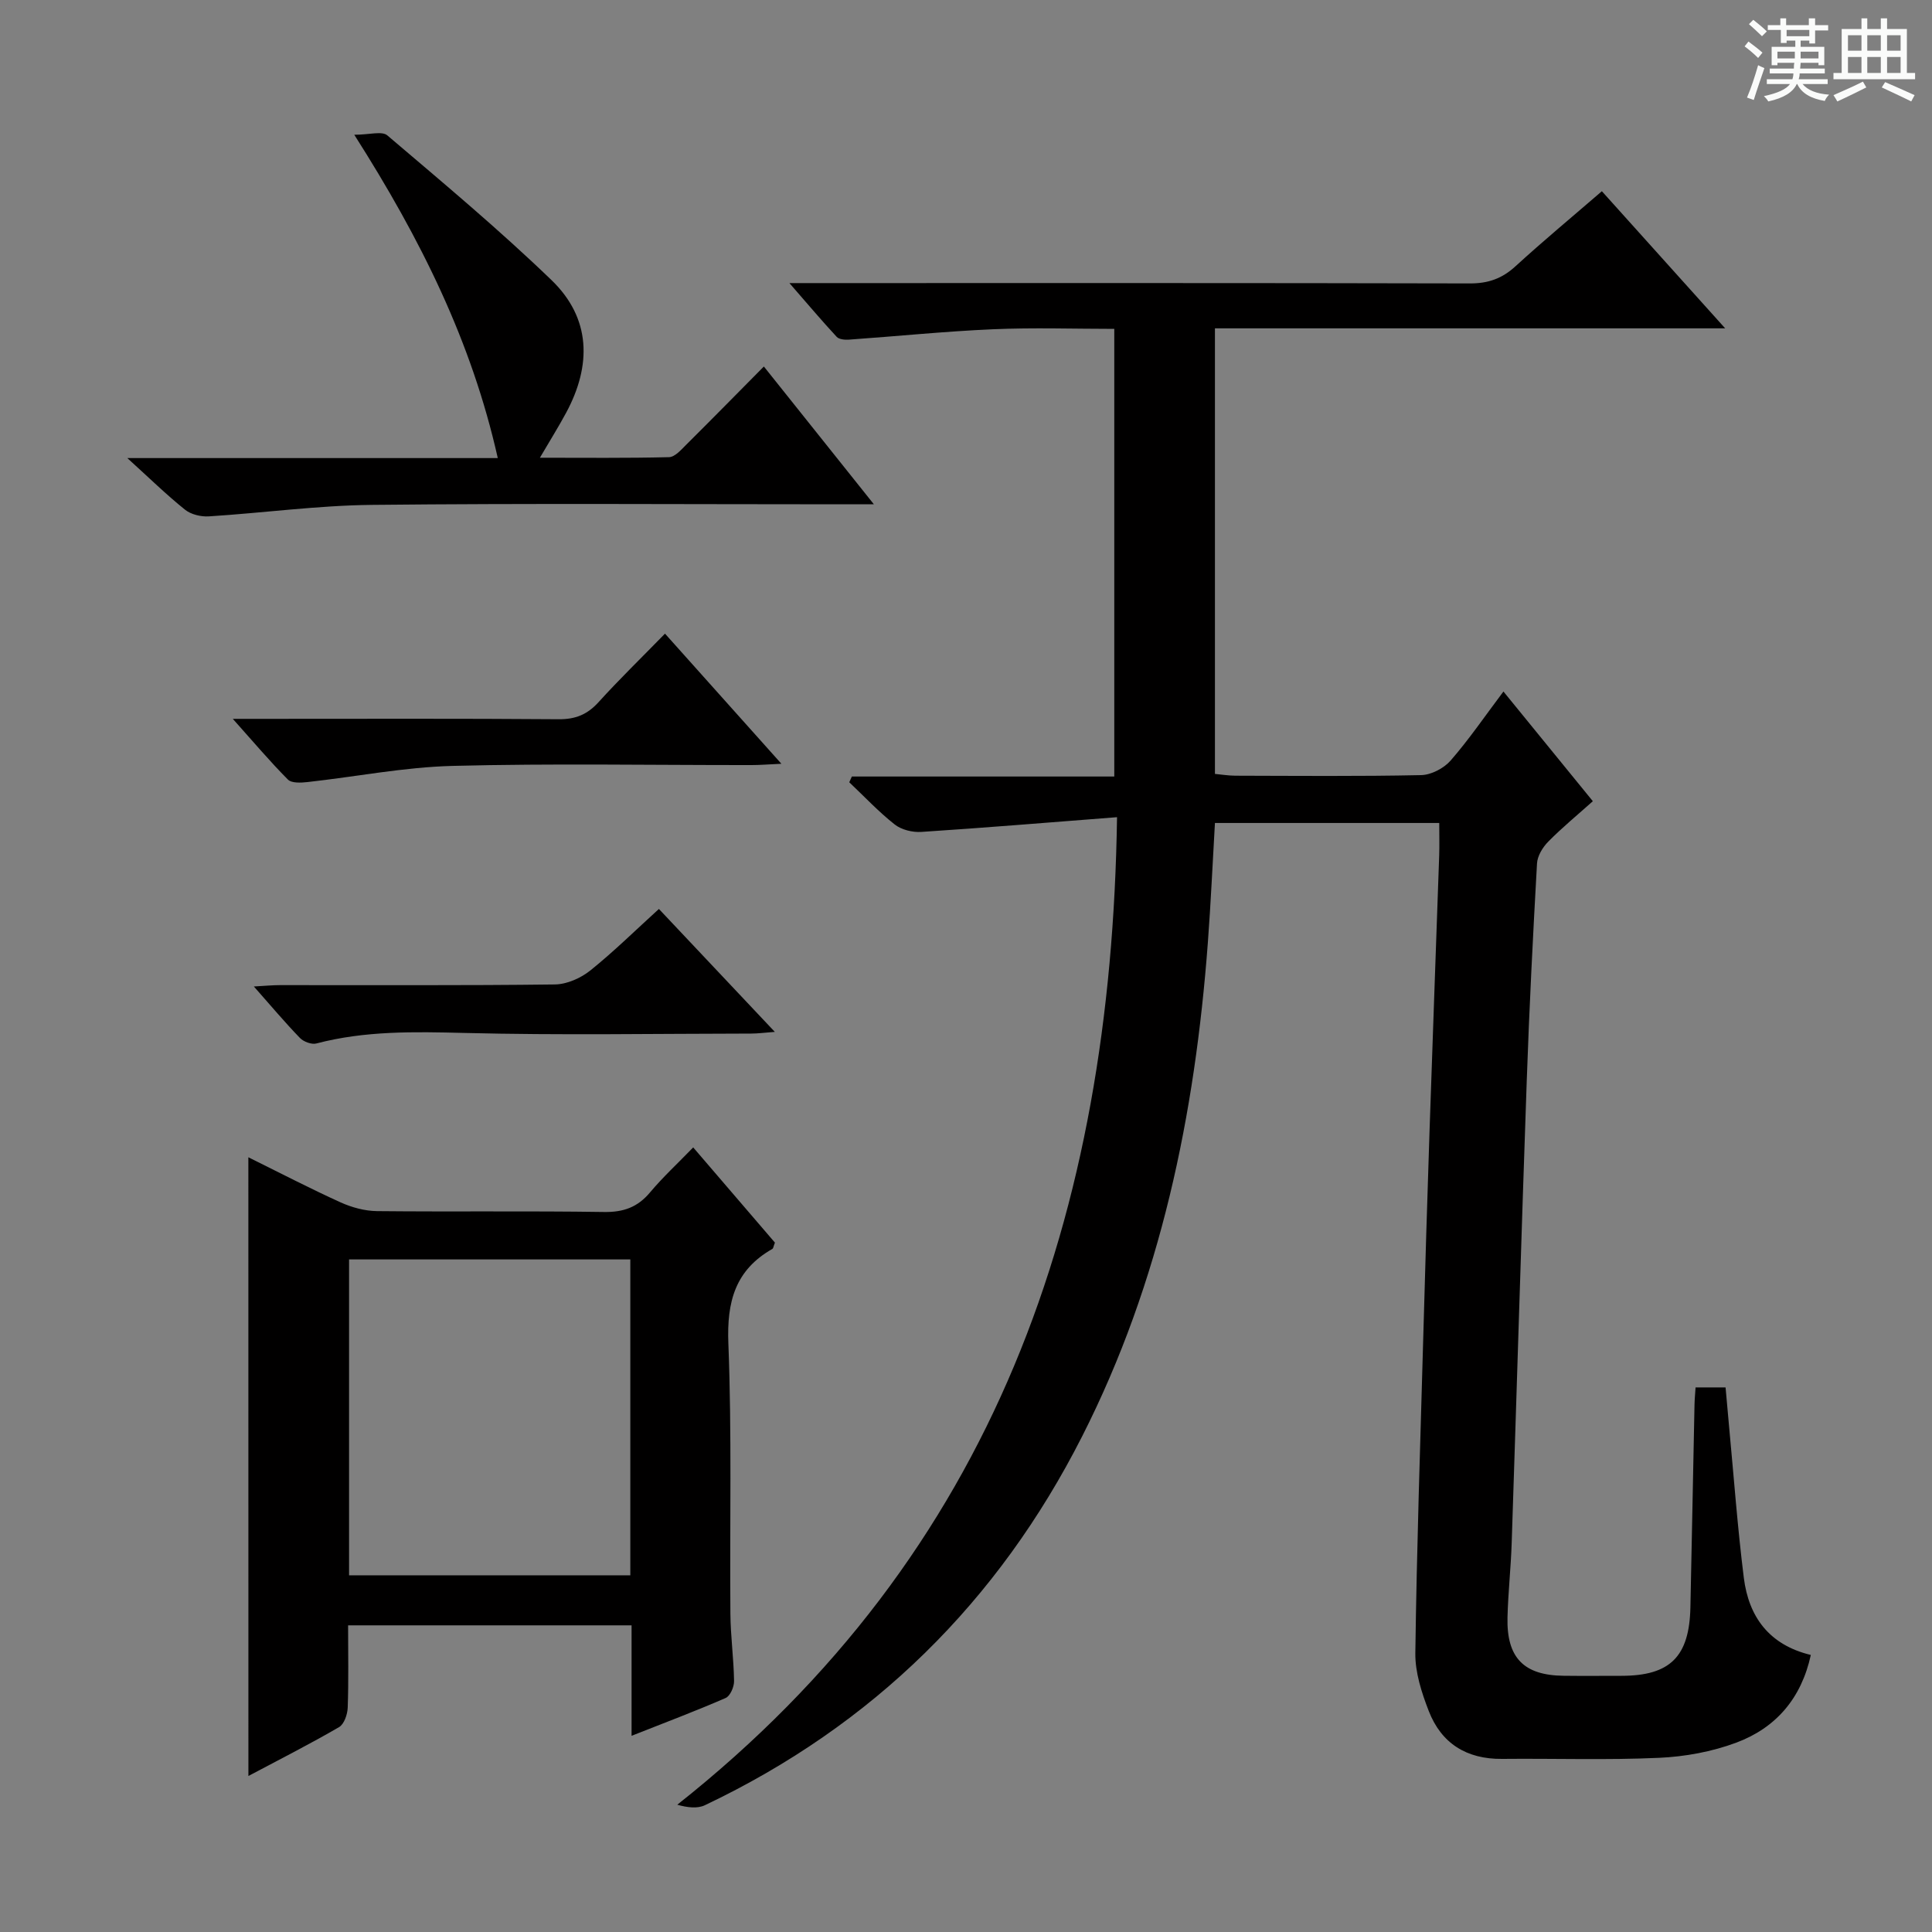 <svg enable-background="new 0 0 400 400" viewBox="0 0 400 400" xmlns="http://www.w3.org/2000/svg"><rect x="0" y="0" width="400" height="400" fill="#808080" stroke="none"/><path d="m361.2 9.6.8-1c.9.7 1.9 1.4 2.9 2.3l-.9 1.1c-1-1-2-1.8-2.8-2.4zm.5 10.6c.9-2.1 1.6-4.3 2.3-6.7.4.2.8.4 1.3.6-.7 2.1-1.5 4.3-2.2 6.6zm.4-15.2.9-.9c1 .8 2 1.6 2.8 2.4l-1 1c-.9-.9-1.8-1.7-2.7-2.5zm12.5-1.2h1.2v1.4h2.7v1.1h-2.7v2.7h-1.2v-.6h-1.8v1.3h4.9v3.8h-1.2v-.5h-3.7c0 .4-.1.9-.1 1.2h5.1v1h-5.2c0 .5-.1.9-.2 1.2h6v1h-5.2c1.1 1.3 2.9 2 5.5 2.2-.4.4-.7.8-.9 1.3-2.9-.5-4.8-1.6-5.7-3.5h-.1c-.8 1.7-2.7 2.9-5.9 3.6-.2-.4-.6-.8-.9-1.1 2.8-.6 4.6-1.4 5.4-2.5h-4.8v-1h5.3c.1-.3.2-.7.2-1.2h-4.9v-1h5c0-.4 0-.8.1-1.2h-3.5v.5h-1.2v-3.8h4.9v-1.3h-1.8v.5h-1.2v-2.7h-2.7v-1h2.6v-1.4h1.2v1.4h4.7v-1.4zm-6.6 8.3h3.6c0-.4 0-.9 0-1.4h-3.6zm1.9-4.6h4.7v-1.3h-4.7zm6.6 3.2h-3.7v1.4h3.7z" fill="#fafbfa"/><path d="m385.3 3.8h1.3v2.2h2.8v-2.2h1.3v2.2h4.1v9.1h1.7v1.3h-16.9v-1.3h1.7v-9.1h4.1v-2.2zm.4 13.1.7 1.2c-1.8.9-3.8 1.9-6 2.9-.2-.4-.5-.8-.8-1.3 2.3-1 4.3-1.9 6.1-2.8zm-3.1-6.4h2.8v-3.2h-2.8zm0 4.6h2.8v-3.3h-2.8zm4-4.6h2.8v-3.2h-2.8zm0 4.6h2.8v-3.3h-2.8zm3.7 1.9c2.1.9 4.1 1.8 6.1 2.7l-.7 1.3c-2.2-1.1-4.2-2-6.1-2.9zm3.2-9.7h-2.8v3.2h2.8zm-2.8 7.8h2.8v-3.3h-2.8z" fill="#fafbfa"/><g fill="#010000"><path d="m231.27 169.19c-14.12 1.09-27.31 2.19-40.52 3.05-1.83.12-4.12-.44-5.52-1.55-3.35-2.64-6.29-5.79-9.4-8.73.18-.4.36-.79.54-1.19h54.33c0-31.07 0-61.49 0-92.68-8.31 0-16.74-.29-25.15.08-9.94.43-19.86 1.45-29.8 2.15-.84.06-2.03-.05-2.52-.58-3.02-3.25-5.88-6.64-9.79-11.13h6.91c44.66 0 89.33-.04 133.99.07 3.77.01 6.63-1 9.39-3.52 5.75-5.26 11.75-10.24 17.92-15.57 8.4 9.34 16.58 18.44 25.53 28.39-35.86 0-70.57 0-105.64 0v92.25c1.32.12 2.76.36 4.19.37 12.83.03 25.67.15 38.49-.12 2.09-.04 4.71-1.41 6.11-3.01 3.8-4.36 7.08-9.17 10.94-14.3 6.28 7.71 12.23 15.01 18.51 22.71-3.17 2.84-6.35 5.45-9.22 8.36-1.16 1.17-2.26 2.97-2.34 4.55-.84 14.95-1.6 29.9-2.12 44.86-1.12 31.93-2.06 63.86-3.12 95.79-.17 5.15-.74 10.29-.87 15.43-.2 8.35 3.37 11.99 11.61 12.08 4 .05 8 .01 12 .01 10.06-.01 14.05-3.95 14.26-14.2.3-13.98.56-27.96.85-41.94.02-1.13.14-2.26.22-3.57h6.21c.25 2.75.48 5.49.74 8.23.98 10.4 1.74 20.83 3.04 31.19 1.01 8.05 5.22 13.89 13.87 15.97-1.95 8.99-7.25 15.11-15.44 18.16-5.04 1.88-10.61 2.9-16 3.14-10.81.49-21.66.11-32.49.22-7.33.07-12.56-3.19-15.17-9.91-1.48-3.81-2.84-8.01-2.78-12.02.29-21.79 1.03-43.57 1.64-65.36.4-14.14.81-28.28 1.29-42.41.64-19.12 1.35-38.24 2.01-57.37.07-2.13.01-4.27.01-6.7-15.63 0-30.86 0-46.44 0-.49 8.33-.85 16.58-1.47 24.82-2.67 35.58-9.74 70.08-26.02 102.16-17.38 34.25-43.35 59.87-78.11 76.38-1.57.75-3.63.48-5.72-.1 65.87-52.1 89.84-122.24 91.05-204.46z"/><path d="m51.42 239.6c6.64 3.28 12.79 6.48 19.1 9.34 2.32 1.05 5.01 1.78 7.55 1.81 15.66.16 31.32-.06 46.98.18 4.02.06 6.94-.97 9.52-4.04 2.67-3.18 5.74-6.02 8.95-9.33 5.87 6.83 11.46 13.35 16.92 19.71-.29.72-.32 1.18-.54 1.31-7.7 4.38-9.44 10.94-9.1 19.57.73 18.63.27 37.31.42 55.97.04 4.64.69 9.28.76 13.92.02 1.2-.8 3.1-1.74 3.51-6.2 2.7-12.55 5.09-19.48 7.83 0-8.01 0-15.28 0-22.87-19.67 0-38.89 0-58.69 0 0 5.82.12 11.44-.08 17.04-.05 1.4-.74 3.42-1.79 4.03-6 3.49-12.2 6.63-18.77 10.12-.01-42.85-.01-85.13-.01-128.1zm20.85 21.15v65.4h58.23c0-22.02 0-43.6 0-65.4-19.57 0-38.8 0-58.23 0z"/><path d="m180.93 104.41c-3.2 0-5.12 0-7.03 0-32.31 0-64.62-.22-96.93.12-11.25.12-22.48 1.67-33.74 2.38-1.63.1-3.69-.39-4.93-1.39-3.83-3.07-7.35-6.52-11.94-10.68h76.7c-5.42-24.13-15.91-45.26-29.71-66.94 3.13 0 5.73-.82 6.84.13 11.51 9.79 23.13 19.49 34 29.97 8.18 7.89 8.32 17.63 3.02 27.46-1.56 2.9-3.31 5.69-5.43 9.31 9.31 0 18.03.1 26.74-.12 1.2-.03 2.48-1.5 3.51-2.53 5.29-5.26 10.52-10.58 16.12-16.24 7.59 9.51 14.77 18.51 22.78 28.53z"/><path d="m137.68 131.19c8.1 9.06 15.71 17.56 24.1 26.94-2.7.12-4.41.27-6.12.27-20.65.02-41.31-.36-61.94.17-10.04.26-20.04 2.24-30.07 3.35-1.35.15-3.29.25-4.05-.53-3.69-3.71-7.08-7.73-11.4-12.56h6.51c20.32 0 40.63-.08 60.95.08 3.47.03 5.93-.97 8.24-3.51 4.24-4.68 8.78-9.09 13.78-14.21z"/><path d="m136.42 188.19c8.14 8.63 15.77 16.73 24 25.45-2.13.16-3.51.35-4.89.35-19.81.02-39.62.37-59.41-.13-10.34-.26-20.53-.47-30.62 2.18-.99.26-2.64-.36-3.39-1.13-3.1-3.2-5.98-6.63-9.55-10.67 2.32-.13 3.86-.28 5.4-.28 18.97-.02 37.95.1 56.92-.14 2.49-.03 5.36-1.31 7.35-2.9 4.91-3.95 9.41-8.39 14.19-12.73z"/></g></svg>